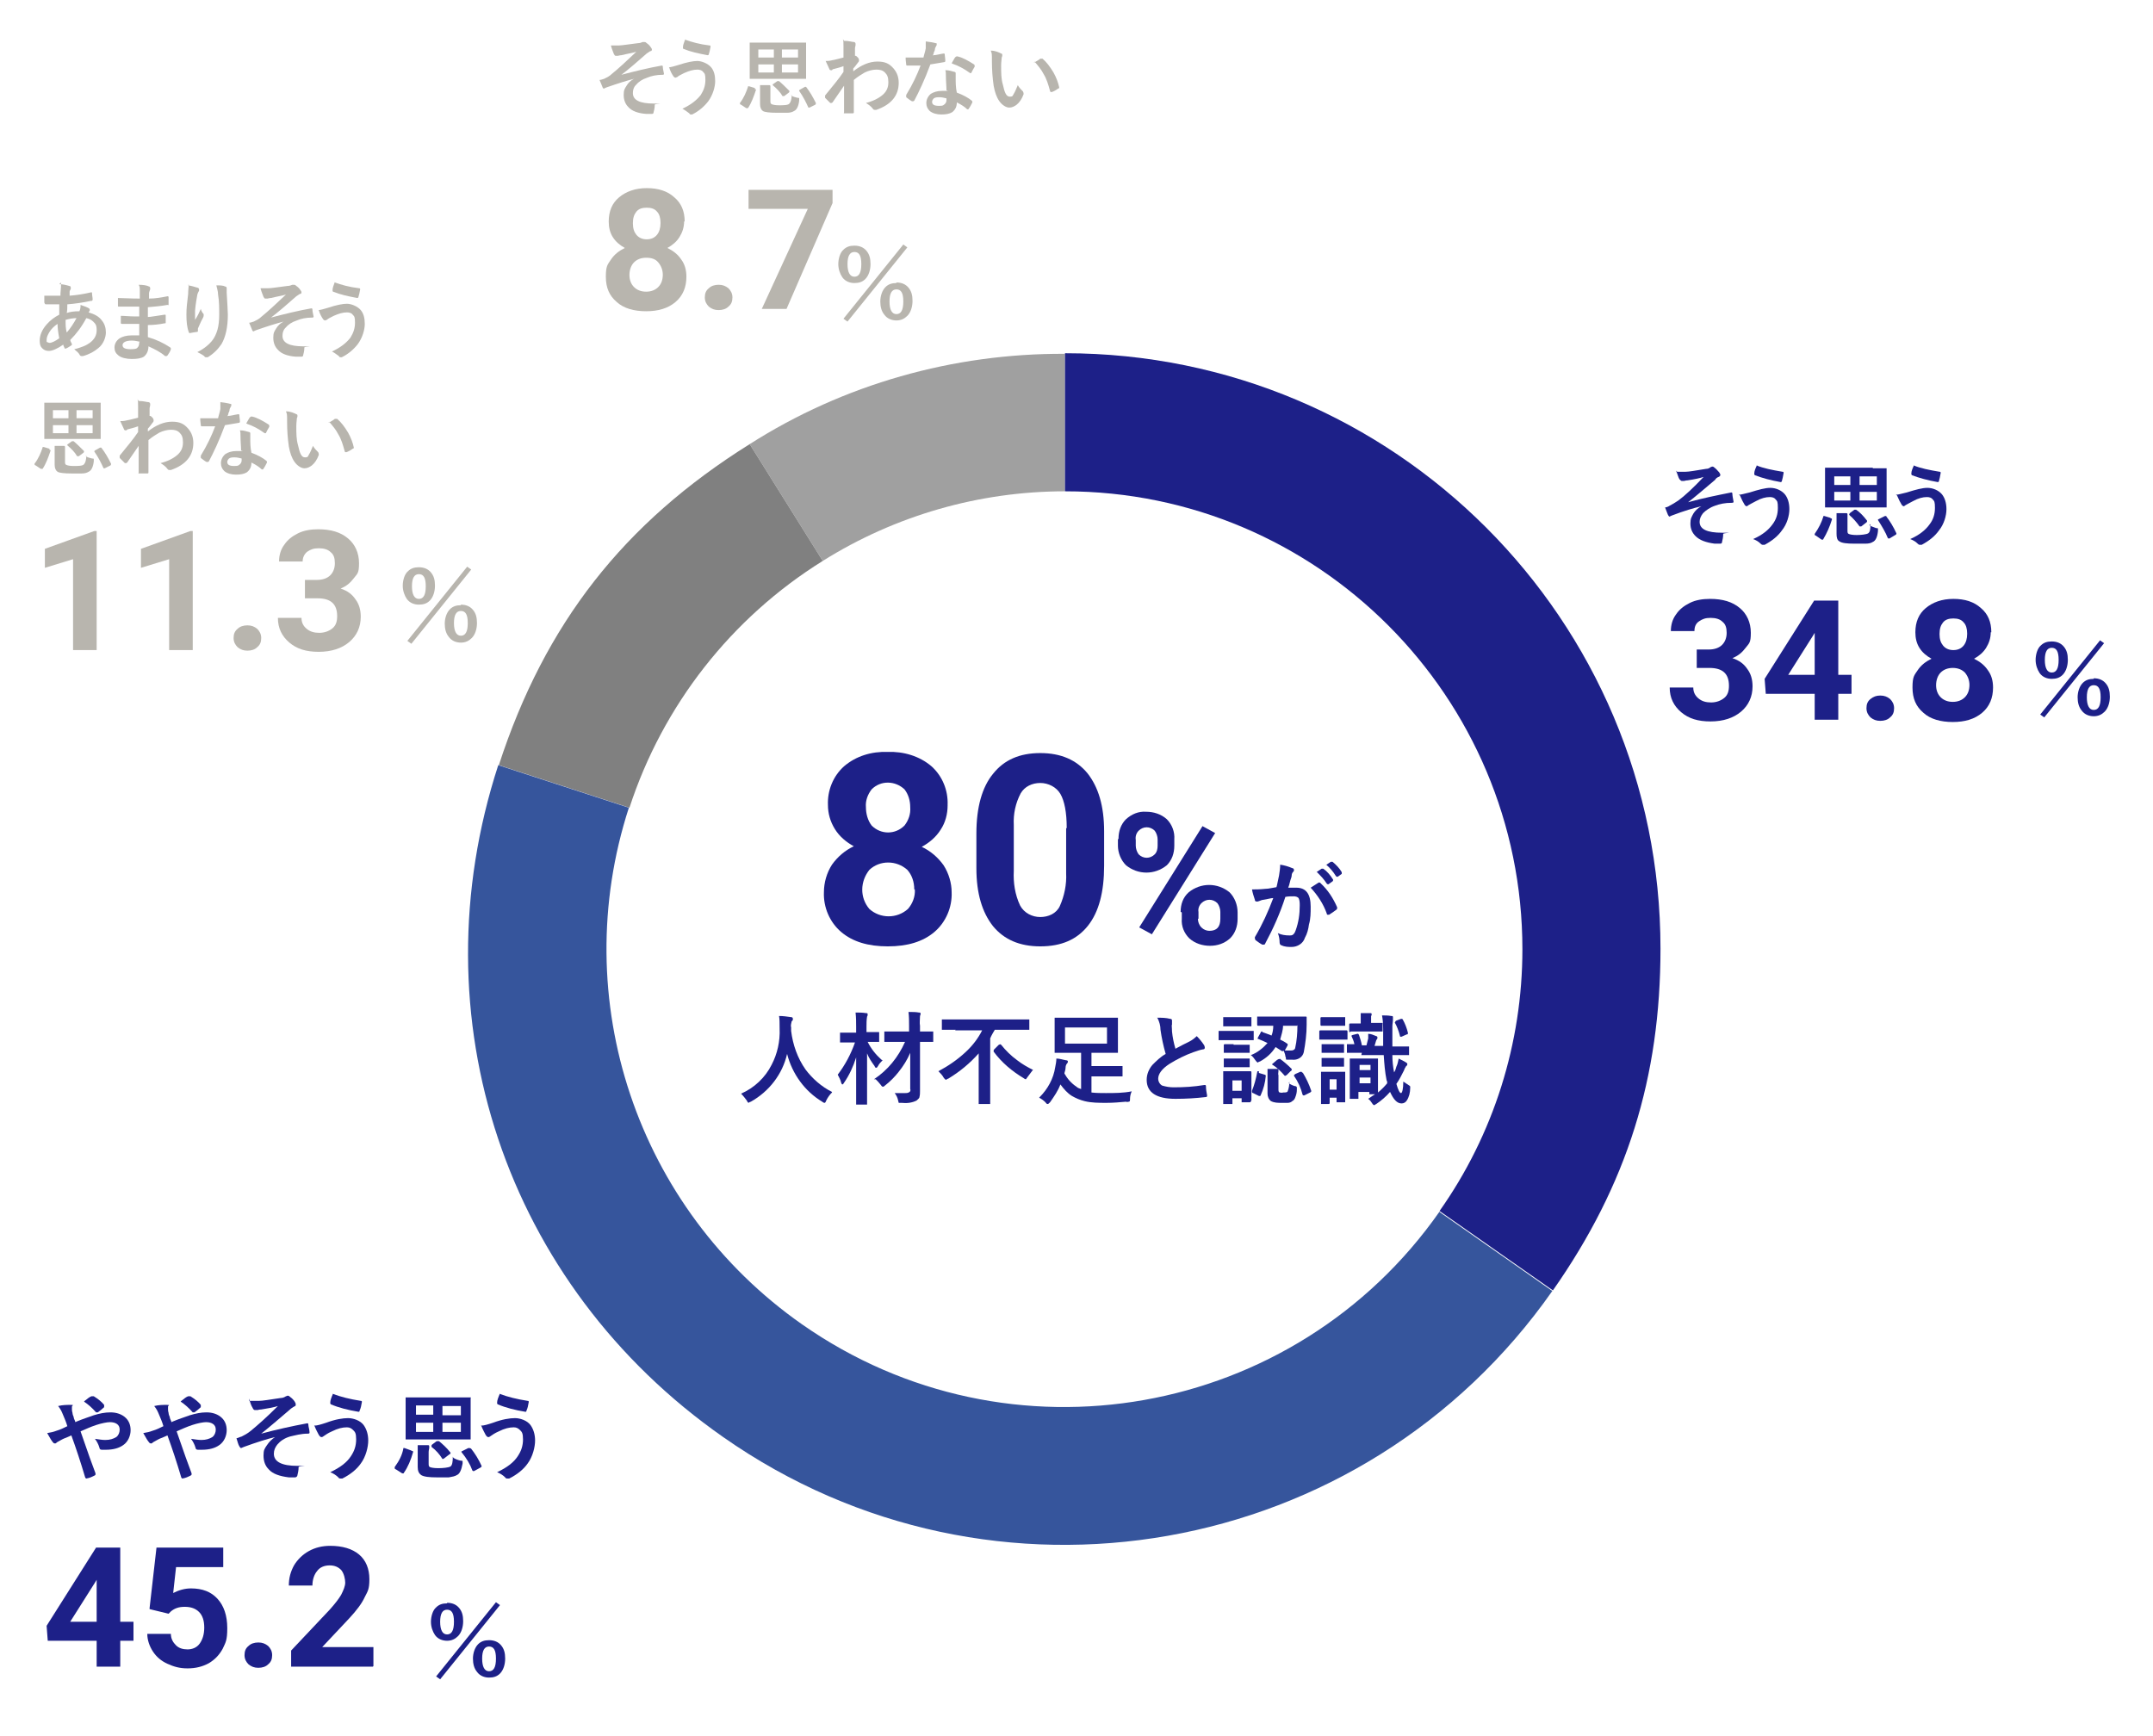<?xml version="1.0" encoding="UTF-8"?>
<svg xmlns="http://www.w3.org/2000/svg" version="1.1" viewBox="0 0 374.2 301.8">
  <defs>
    <style>
      .cls-1 {
        fill: #36559c;
      }

      .cls-2 {
        fill: #b8b5ae;
      }

      .cls-3 {
        fill: #a0a0a0;
      }

      .cls-4 {
        isolation: isolate;
      }

      .cls-5 {
        fill: gray;
      }

      .cls-6 {
        fill: #1d2088;
      }
    </style>
  </defs>
  <!-- Generator: Adobe Illustrator 28.7.3, SVG Export Plug-In . SVG Version: 1.2.0 Build 164)  -->
  <g>
    <g id="_レイヤー_1" data-name="レイヤー_1">
      <path class="cls-3" d="M185.1,85.4h0v-23.9c-19.4-.1-38.5,5.3-54.8,15.7l12.7,20.3c12.6-7.9,27.2-12.1,42.1-12.1"/>
      <path class="cls-5" d="M143,97.5l-12.7-20.3c-21.9,13.7-35.6,31.2-43.6,55.8l22.7,7.4c5.8-17.8,17.7-33,33.6-42.9"/>
      <path class="cls-1" d="M250.2,210.6c-25.2,36-74.8,44.8-110.8,19.6-28.7-20.1-40.9-56.5-30.1-89.8l-22.7-7.4c-14.3,43.9,1.2,90.3,39.1,116.8,46.8,32.8,111.3,21.4,144.1-25.4,0,0,0,0,0,0l-19.7-13.8Z"/>
      <path class="cls-6" d="M185.1,61.5v23.9c43.9,0,79.5,35.7,79.5,79.6,0,16.3-5,32.2-14.4,45.5l19.7,13.8c12.9-18.4,18.7-37,18.7-59.4,0-57.2-46.3-103.5-103.5-103.5h0"/>
      <path class="cls-6" d="M164.7,140c0,1.5-.4,3-1.2,4.2-.8,1.3-2,2.3-3.3,3,1.5.7,2.8,1.8,3.8,3.2.9,1.4,1.4,3.1,1.4,4.7.1,2.6-1,5.2-3,6.9-2,1.7-4.7,2.5-8.1,2.5s-6.1-.8-8.1-2.5c-2-1.7-3.1-4.3-3-6.9,0-1.7.5-3.4,1.4-4.8,1-1.4,2.3-2.5,3.8-3.2-1.3-.7-2.5-1.7-3.3-3-.8-1.3-1.2-2.7-1.2-4.2-.1-2.5.9-5,2.8-6.7,2.1-1.8,4.8-2.6,7.6-2.5,2.7-.1,5.5.7,7.6,2.5,1.9,1.7,2.9,4.2,2.8,6.7M158.9,154.6c0-1.3-.4-2.5-1.2-3.4-1.9-1.7-4.8-1.7-6.6,0-1.6,2-1.7,4.8,0,6.8,1.9,1.7,4.8,1.7,6.7,0,.8-.9,1.3-2.2,1.2-3.4M158.2,140.3c0-1.1-.3-2.2-1-3.1-1.6-1.5-4.1-1.6-5.7,0-.7.9-1.1,2-1,3.1,0,1.1.3,2.3,1,3.2,1.6,1.6,4.1,1.6,5.7,0,0,0,0,0,0,0,.7-.9,1.1-2,1-3.2"/>
      <path class="cls-6" d="M191.9,150.5c0,4.5-.9,8-2.8,10.4-1.9,2.4-4.6,3.6-8.3,3.6-3.6,0-6.3-1.2-8.2-3.5-1.9-2.4-2.9-5.7-2.9-10.1v-6c0-4.6,1-8.1,2.9-10.4,1.9-2.4,4.6-3.6,8.2-3.6,3.6,0,6.3,1.2,8.2,3.5,1.9,2.4,2.9,5.7,2.9,10.1v6ZM185.4,143.9c0-2.7-.4-4.7-1.1-5.9-.7-1.2-2.1-1.9-3.5-1.9-1.4,0-2.7.6-3.4,1.8-.9,1.7-1.3,3.6-1.2,5.5v8c-.1,2,.2,4.1,1.1,6,.7,1.3,2.1,2,3.5,2,1.4,0,2.8-.6,3.4-1.9.8-1.8,1.2-3.8,1.1-5.7v-7.8Z"/>
      <path class="cls-6" d="M194.4,145.8c0-1.3.4-2.5,1.3-3.4,1-.9,2.2-1.4,3.5-1.3,1.3,0,2.6.4,3.6,1.3.9.9,1.4,2.2,1.3,3.5v1.1c0,1.3-.4,2.5-1.3,3.4-2.1,1.7-5,1.7-7.1,0-.9-.9-1.4-2.2-1.4-3.4v-1.1ZM197.4,147c0,.5.2,1.1.5,1.5.4.4.9.6,1.4.6.5,0,1-.2,1.4-.6.4-.4.5-1,.5-1.5v-1.1c0-.5-.2-1.1-.5-1.5-.8-.8-2-.8-2.8,0-.4.4-.6,1-.5,1.6v1.1ZM200.2,162.4l-2.2-1.2,11-17.6,2.2,1.2-11,17.6ZM205.2,158.5c0-1.3.4-2.5,1.4-3.4,2.1-1.7,5-1.7,7.1,0,.9.9,1.4,2.2,1.4,3.5v1.1c0,1.3-.4,2.5-1.3,3.4-1,.9-2.2,1.3-3.5,1.3-1.3,0-2.6-.4-3.6-1.3-.9-.9-1.4-2.1-1.3-3.4v-1.1ZM208.2,159.7c0,.5.2,1.1.6,1.5.4.4.9.6,1.4.6,1.3,0,1.9-.7,1.9-2.1v-1.2c0-.5-.2-1.1-.5-1.5-.8-.8-2-.8-2.8,0-.4.4-.6,1-.5,1.5v1.2Z"/>
      <path class="cls-6" d="M221.8,154.4c.2-.6.3-1.4.5-2.2.1-.6.2-1.3.2-1.9.7.1,1.4.3,2.1.6.2,0,.3.2.3.3,0,.1,0,.2-.1.3-.2.2-.3.4-.3.7,0,.3-.2.6-.3,1.1-.1.4-.2.8-.3,1,.5,0,.9,0,1.4,0,1.7,0,2.5,1.1,2.5,3.3,0,1.1,0,2.1-.3,3.1-.1.8-.3,1.6-.7,2.3-.3,1-1.3,1.6-2.3,1.6-.6,0-1.2,0-1.8-.3-.2,0-.3-.3-.3-.5,0-.5-.1-1.1-.3-1.6.6.3,1.3.4,2,.4.3,0,.5,0,.7-.2.2-.2.3-.4.4-.7.5-1.4.7-2.8.7-4.3,0-.4,0-.9-.2-1.3-.2-.2-.5-.3-.8-.3-.5,0-1,0-1.5.1-.9,2.8-2.1,5.5-3.5,8.1,0,.1-.1.2-.3.2,0,0-.1,0-.2,0-.4-.2-.8-.5-1.2-.8,0,0-.1-.2-.1-.3,0,0,0-.1,0-.2,1.3-2.2,2.3-4.4,3.2-6.8-.4,0-1,.2-1.7.3-.3,0-.6.2-1,.3,0,0-.1,0-.2,0-.2,0-.3-.1-.3-.3-.2-.6-.4-1.2-.5-1.8.6,0,1.4,0,2.3-.1.6,0,1.3-.2,2-.3M227.8,154.3c.6-.4,1.1-.7,1.4-.9,0,0,0,0,.1,0,0,0,.2,0,.2.1,1.3,1.2,2.2,2.6,2.9,4.2,0,0,0,0,0,.2,0,0,0,.1-.1.2-.4.3-.8.6-1.3.9,0,0-.1,0-.2,0-.1,0-.2,0-.2-.2-.6-1.7-1.6-3.2-2.8-4.5M228.8,151.6l.9-.6s0,0,.1,0c0,0,.1,0,.2,0,.7.5,1.2,1.1,1.7,1.9,0,0,0,0,0,.1,0,0,0,.1-.1.2l-.7.5s0,0-.1,0c0,0-.1,0-.2-.1-.5-.8-1.1-1.4-1.7-2M230.4,150.4l.9-.6s0,0,.1,0c0,0,.1,0,.2,0,.6.5,1.2,1.1,1.6,1.8,0,0,0,0,0,.1,0,0,0,.1,0,.2l-.7.5s0,0-.1,0c0,0-.1,0-.2-.1-.5-.8-1-1.4-1.7-2"/>
      <path class="cls-6" d="M144.6,189.9c-.4.4-.7.8-1,1.4-.1.3-.2.4-.3.4-.1,0-.3-.1-.4-.2-3-1.8-5.2-4.8-6.1-8.3-.8,3.5-3.1,6.5-6.3,8.3-.1,0-.3.1-.4.2,0,0-.2-.1-.3-.4-.3-.4-.6-.8-1-1.2,2.3-1,4.2-2.8,5.3-5,1-1.9,1.5-4.1,1.4-6.3,0-1,0-1.7-.1-2.2.7,0,1.4.1,2.1.2.2,0,.3.1.3.3,0,.2,0,.3-.2.4-.1.4-.2.8-.1,1.1,0,.1,0,.3,0,.6.3,2.4,1.1,4.7,2.5,6.7,1.2,1.6,2.8,3,4.6,3.9"/>
      <path class="cls-6" d="M153.4,184.3c-.3.3-.6.6-.8,1-.1.2-.2.3-.3.3s-.2,0-.3-.3c-.5-.7-1-1.4-1.3-2.2,0,2,0,4.1,0,6.3,0,.4,0,1,0,1.8,0,.3,0,.5,0,.6,0,0,0,.1,0,.2,0,0-.1,0-.2,0h-1.5c0,0-.1,0-.2,0,0,0,0-.1,0-.2,0,0,0-.5,0-1.3,0-2.4,0-4.7,0-6.7-.5,1.6-1.2,3.1-2.1,4.4-.1.2-.2.3-.3.3,0,0-.1,0-.2-.3-.1-.5-.4-1-.6-1.4,1.3-1.7,2.3-3.6,3-5.6h-2.4c0,0-.1,0-.2,0,0,0,0-.1,0-.2v-1.3c0,0,0-.2,0-.2,0,0,.1,0,.2,0h1.9s.7,0,.7,0v-1c0-.8,0-1.6-.1-2.5.6,0,1.2,0,1.8.1.2,0,.3,0,.3.2,0,.1,0,.3-.1.4-.1.6-.1,1.2-.1,1.7v1h2c0,0,.1,0,.2,0,0,0,0,.1,0,.2v1.3c0,0,0,.1,0,.2,0,0,0,0-.2,0h-1.8c.6,1.2,1.4,2.2,2.4,3.1M151.9,187.6c2.4-1.6,4.2-3.8,5.4-6.5h-3.4c0,0-.1,0-.2,0,0,0,0,0,0-.2v-1.4c0,0,0-.2,0-.2,0,0,.1,0,.2,0h2.2s1.9,0,1.9,0v-1c0-.8,0-1.6-.1-2.4.7,0,1.3,0,1.8.1.2,0,.3,0,.3.2,0,.1,0,.2-.1.4,0,.6-.1,1.2,0,1.7v1h2.1c0,0,.1,0,.2,0,0,0,0,.1,0,.2v1.4c0,0,0,.1,0,.2,0,0-.1,0-.2,0h-2.1s0,5,0,5c0,0,0,.7,0,2,0,.7,0,1.2,0,1.5,0,.4,0,.7-.1,1.1,0,.2-.3.4-.5.6-.8.4-1.7.5-2.6.4-.1,0-.2,0-.2,0-.1,0-.2,0-.3,0,0-.1-.1-.3-.1-.4-.1-.5-.3-.9-.6-1.3.4,0,.8,0,1.2,0,.2,0,.4,0,.6,0,.3,0,.5,0,.8-.2.1-.1.2-.3.1-.5v-3s0-.5,0-.5c0-.4,0-1.3,0-2.8-.5,1.2-1.2,2.3-2,3.3-.7.9-1.5,1.7-2.4,2.4-.1.1-.2.2-.4.2,0,0-.2-.1-.3-.3-.3-.4-.6-.7-.9-1"/>
      <path class="cls-6" d="M166.1,179h-2.2c0,0-.2,0-.2,0,0,0,0-.1,0-.2v-1.4c0-.1,0-.2,0-.2,0,0,.1,0,.2,0h2.2s10.4,0,10.4,0h2.2c0,0,.2,0,.2,0,0,0,0,.1,0,.2v1.4c0,0,0,.1,0,.2,0,0-.1,0-.2,0h-2.2s-3.6,0-3.6,0c-.3.5-.6,1-.8,1.5v11.2c0,0,0,.1,0,.2,0,0-.1,0-.2,0h-1.6c0,0-.1,0-.2,0,0,0,0,0,0-.2v-2.5s0-6.1,0-6.1c-1.5,1.7-3.3,3.2-5.3,4.4-.1,0-.2.1-.4.2,0,0-.2-.1-.4-.4-.2-.4-.6-.8-.9-1.1,1.7-.9,3.3-2,4.7-3.3,1.2-1.1,2.2-2.4,2.9-3.8h-4.7ZM179.5,186c-.3.4-.6.8-.9,1.2-.2.3-.3.4-.3.4-.1,0-.3-.1-.4-.2-2-1.2-3.8-2.7-5.2-4.6,0,0,0-.1,0-.2,0,0,0-.1.1-.2l.8-.8c0,0,.1,0,.2-.1,0,0,0,0,.2.1.8,1,1.7,1.9,2.8,2.7.9.7,1.8,1.2,2.8,1.7"/>
      <path class="cls-6" d="M180.7,190.7c1.4-1.4,2.4-3.2,2.7-5.2.1-.5.2-1,.2-1.5.6,0,1.1.2,1.7.3.2,0,.3.1.3.2,0,.1,0,.2-.1.3-.2.2-.3.5-.3.8,0,.4-.2.8-.2,1,.5.9,1.2,1.7,2.1,2.3.2.2.5.3.8.4v-6.3h-4.4c0,0-.2,0-.2,0,0,0,0-.1,0-.2v-1.6s0-2.5,0-2.5v-1.6c0-.1,0-.2,0-.2,0,0,.1,0,.2,0h2.4s5.8,0,5.8,0h2.4c0,0,.2,0,.2,0,0,0,0,.1,0,.2v1.6s0,2.5,0,2.5v1.6c0,0,0,.2,0,.2,0,0-.1,0-.2,0h-2.4s-2,0-2,0v2.3h5.2c0,0,.1,0,.2,0,0,0,0,0,0,.2v1.4c0,0,0,.1,0,.2,0,0,0,0-.2,0h-2.6s-2.6,0-2.6,0v2.8c.8.1,1.7.1,2.5.1,1.5,0,3,0,4.5-.3-.2.4-.3.9-.3,1.3,0,.3,0,.5-.2.5-.2,0-.3.1-.5,0-1.1.1-2.2.2-3.4.2-1.3,0-2.6,0-3.8-.3-.8-.2-1.5-.5-2.2-.9-.8-.5-1.4-1.2-2-2-.4,1.1-1.1,2.1-1.8,3.1-.2.2-.3.3-.4.3s-.2,0-.4-.3c-.3-.3-.7-.6-1.1-.8M192.4,178.6h-7.3v2.8h7.3v-2.8Z"/>
      <path class="cls-6" d="M201.1,176.9c.8,0,1.5,0,2.3.2.2,0,.3.1.3.3v.7c-.1.1,0,.5,0,1.2.1,1,.3,2,.6,3,.3-.2.8-.4,1.3-.7l1.2-.6c.4-.2.9-.6,1.2-.9.5.5.9,1,1.3,1.6,0,.1.1.2.1.4,0,.2-.1.3-.3.3-.6.1-1.1.3-1.7.5-1.4.5-2.8,1.2-4.1,2-1.4.9-2,1.8-2,2.6,0,.5.3,1,.7,1.2.7.2,1.3.3,2,.3,1.8,0,3.5-.1,5.3-.4,0,0,0,0,.1,0,.1,0,.2,0,.2.2,0,.5.1,1.1.2,1.6,0,.2,0,.3-.3.3-1.7.2-3.4.3-5.2.3-3.3,0-5-1.1-5-3.3,0-1,.4-1.9,1-2.6.7-.7,1.4-1.4,2.3-1.9-.4-1.4-.7-2.8-.9-4.2,0-.7-.2-1.4-.5-2"/>
      <path class="cls-6" d="M213.9,179.2h3.8c0,0,.1,0,.2,0,0,0,0,0,0,.2v1.2c0,0,0,.1,0,.2,0,0-.1,0-.2,0h-1.9s-2,0-2,0h-1.8c0,0-.2,0-.2,0,0,0,0-.1,0-.2v-1.2c0,0,0-.1,0-.2,0,0,.1,0,.2,0h1.8ZM217.4,191.4c0,.1,0,.2-.2.2h-1.2c0,0-.2,0-.2,0,0,0,0-.1,0-.2v-.5h-1.6v.8c0,0,0,.1,0,.2,0,0-.1,0-.2,0h-1.2c0,0-.1,0-.2,0,0,0,0-.1,0-.2v-2.6s0-1.1,0-1.1v-1.6c0,0,0-.2,0-.2,0,0,.1,0,.2,0h1.6s1.3,0,1.3,0h1.6c.1,0,.2,0,.2.2v1.3s0,1.2,0,1.2v2.4ZM214.4,176.8h2.9c0,0,.1,0,.2,0,0,0,0,.1,0,.2v1.2c0,0,0,.2,0,.2,0,0-.1,0-.2,0h-1.6s-1.3,0-1.3,0h-1.6c0,0-.2,0-.2,0,0,0,0-.1,0-.2v-1.2c0,0,0-.1,0-.2,0,0,.1,0,.2,0h1.6ZM214.4,181.6h2.6c.1,0,.2,0,.2,0,0,0,0,0,0,.1v1.1c0,0,0,.1,0,.2,0,0-.1,0-.2,0h-1.5s-1.1,0-1.1,0h-1.5c0,0-.1,0-.2,0,0,0,0,0,0-.2v-1.1c0-.1,0-.2.2-.2h1.5ZM214.4,184h2.6c.1,0,.2,0,.2,0,0,0,0,.1,0,.2v1.1c0,0,0,.2,0,.2,0,0-.1,0-.2,0h-1.5s-1.1,0-1.1,0h-1.5c0,0-.1,0-.2,0,0,0,0-.1,0-.2v-1.1c0,0,0-.1,0-.2,0,0,.1,0,.2,0h1.5ZM215.8,187.8h-1.6v1.8h1.6v-1.8ZM219.4,179.4c.6.2,1.1.4,1.6.6.2-.5.3-1.1.3-1.7h-2.6c-.1,0-.2,0-.2-.2v-1.2c0,0,0-.1,0-.2,0,0,0,0,.2,0h2.2s3.8,0,3.8,0h2.2c.1,0,.2,0,.2.1,0,0,0,0,0,0v1.3c0,1.6-.2,3.2-.5,4.8-.2.9-1.1,1.4-2,1.3-.3,0-.5,0-.8,0-.2,0-.3,0-.3-.1,0-.2,0-.3-.1-.5,0-.3-.2-.7-.3-1,0,0,0,.1-.1.1,0,0-.1,0-.2,0l-1.1-.7c-.7,1.1-1.6,1.9-2.7,2.5-.1,0-.3.1-.4.2,0,0-.2-.1-.4-.4-.2-.3-.5-.7-.8-.9,1.1-.4,2.1-1.2,2.9-2.1-.6-.3-1.1-.5-1.6-.7,0,0-.1,0-.1,0,0,0,0-.1,0-.2l.5-.9c0-.1.1-.2.2-.2,0,0,0,0,.1,0M218.8,186.5l1,.3c.1,0,.2.1.2.2,0,0,0,0,0,0-.1,1.2-.4,2.3-.9,3.4,0,0,0,.1-.1.1,0,0-.1,0-.2,0l-1-.5c-.1,0-.2-.1-.2-.2,0,0,0-.1,0-.2.4-1,.7-2.1.9-3.2,0,0,0-.2.1-.2,0,0,.1,0,.2,0M224,188.3c.3.2.7.4,1.1.5.1,0,.2,0,.3.2,0,0,0,.1,0,.2,0,0,0,.1,0,.2,0,.5-.1.9-.3,1.4-.1.3-.3.5-.5.6-.2.2-.5.3-.8.3-.4,0-.7,0-1.1,0-.6,0-1.2,0-1.8-.3-.4-.3-.6-.8-.6-1.3v-2.9c0-.5,0-.9,0-1.4.6,0,1.1,0,1.6,0,.2,0,.3,0,.3.2,0,0,0,.2,0,.2,0,.2-.1.5,0,.7v2.4c0,.3,0,.5.2.6.2,0,.4.1.6,0,.4,0,.7,0,.8-.2.2-.5.3-1.1.3-1.7M222.4,184c.7.5,1.4,1.1,2.1,1.8,0,0,0,0,0,.2,0,0,0,.1-.2.2l-.7.7c-.1,0-.2.1-.2.1s0,0-.1,0c-.6-.7-1.3-1.4-2.1-1.9,0,0-.1,0-.1-.1s0,0,.2-.2l.7-.6c0,0,.1,0,.2-.1,0,0,.1,0,.2,0M225.4,178.3h-2.4c0,.8-.3,1.6-.5,2.4.4.2.8.4,1.2.7,0,0,.1,0,.1.1,0,0,0,.1,0,.2l-.5.9c.4,0,.7,0,1.1,0,.3,0,.6-.1.7-.4.3-1.3.4-2.7.4-4M226.4,186.4c.6,1,1.1,2,1.5,3.2,0,0,0,0,0,.1,0,0,0,.1-.2.2l-1,.5c0,0-.1,0-.2,0,0,0,0,0-.1-.1-.3-1.2-.8-2.3-1.5-3.3,0,0,0,0,0-.1,0,0,0,0,.2-.2l.9-.4c0,0,.1,0,.2,0,0,0,0,0,.2.2"/>
      <path class="cls-6" d="M231,179.1h3c.1,0,.2,0,.2.2v1.2c0,0,0,.1,0,.2,0,0,0,0-.1,0h-1.7s-1.3,0-1.3,0h-1.7c0,0-.1,0-.1,0,0,0,0-.1,0-.2v-1.2c0-.1,0-.2.2-.2h1.7ZM233.8,191.4c0,0,0,.1,0,.2,0,0-.1,0-.2,0h-1.1c0,0-.2,0-.2,0,0,0,0-.1,0-.2v-.6h-1.2v.9c0,.1,0,.2-.2.2h-1.1c0,0-.1,0-.2,0,0,0,0,0,0-.1v-2.5s0-1.2,0-1.2v-1.6c0,0,0-.1,0-.2,0,0,.1,0,.2,0h1.6s.6,0,.6,0h1.6c0,0,.2,0,.2,0,0,0,0,.1,0,.2v1.3s0,1.3,0,1.3v2.4ZM231.2,176.8h2.4c0,0,.1,0,.2,0,0,0,0,.1,0,.2v1.1c0,0,0,.2,0,.2,0,0,0,0-.2,0h-1.5s-.9,0-.9,0h-1.5c-.1,0-.2,0-.2-.2v-1.1c0-.1,0-.2.2-.2h1.5ZM231.3,181.5h2.1c.1,0,.2,0,.2,0,0,0,0,0,0,.2v1.1c0,0,0,.2,0,.2,0,0-.1,0-.2,0h-1.4s-.7,0-.7,0h-1.4c0,0-.1,0-.2,0,0,0,0-.1,0-.2v-1.1c0,0,0-.1,0-.2,0,0,0,0,.1,0h1.4ZM231.3,183.9h2.1c.1,0,.2,0,.2,0,0,0,0,.1,0,.2v1.1c0,0,0,.1,0,.2,0,0-.1,0-.2,0h-1.4s-.7,0-.7,0h-1.4c0,0-.1,0-.2,0,0,0,0-.1,0-.2v-1.1c0,0,0-.1,0-.2,0,0,0,0,.1,0h1.4ZM232.3,187.6h-1.2v1.8h1.2v-1.8ZM236.7,183h-2.4c0,0-.2,0-.2,0,0,0,0,0,0-.2v-1.1c0,0,0-.1,0-.2,0,0,.1,0,.2,0h.3c.2,0,.5,0,.8,0-.1-.5-.3-1-.5-1.4,0,0,0,0,0-.1,0,0,0,0,.2-.1l.8-.2s0,0,.1,0c0,0,.1,0,.2.2.2.6.4,1.2.5,1.8h.8c.1-.4.2-.8.3-1.2,0-.2,0-.5,0-.8.5,0,.9.2,1.4.4.1,0,.2.1.2.2,0,0,0,.2,0,.2,0,0-.1.2-.2.3l-.3,1h1.5v-2.9c0-1.1-.1-1.9-.2-2.4.5,0,1.1,0,1.6.1.2,0,.3,0,.3.2,0,0,0,.1,0,.2,0,0,0,.1,0,.2,0,.4-.1.8-.1,1.2,0,.2,0,.3,0,.5,0,1.4,0,2.4,0,3h2.7c0,0,.1,0,.2,0,0,0,0,.1,0,.2v1.1c0,0,0,.1,0,.2,0,0,0,0-.2,0h-2.4s-.3,0-.3,0c0,1,.1,2,.3,3,.2-.3.3-.6.4-1,.2-.4.3-.9.4-1.4.8.4,1.2.6,1.3.7.2.1.2.2.2.3,0,.1-.1.3-.2.3-.2.3-.3.5-.4.8-.4.8-.8,1.6-1.3,2.3.3,1.1.6,1.6.8,1.6.2,0,.4-.7.4-2,.3.2.6.4.9.6.2.1.3.2.3.3s0,.1,0,.2c0,.8-.2,1.6-.6,2.2-.2.3-.5.5-.9.5-.8,0-1.4-.7-2-2-.7.8-1.5,1.5-2.4,2.1-.1,0-.2.2-.4.2,0,0-.2-.1-.3-.3-.2-.3-.4-.6-.7-.8.6-.4,1-.7,1.2-.8h-.8c0,0-.2,0-.2,0,0,0,0,0,0-.2v-.2h-1.9v1c0,0,0,.1,0,.2,0,0-.1,0-.2,0h-1.1c0,0-.1,0-.2,0,0,0,0,0,0-.2v-3.1s0-1.4,0-1.4v-2.1c0,0,0-.2,0-.2,0,0,.1,0,.2,0h1.5s1.5,0,1.5,0h1.5c0,0,.2,0,.2,0,0,0,0,.1,0,.2v1.7s0,1.6,0,1.6v2.4c.6-.5,1.1-1,1.6-1.6,0-.2,0-.4-.1-.5-.3-1.5-.4-2.9-.5-4.4h-3.9ZM234.6,179.4c0,0-.1,0-.1,0,0,0,0-.1,0-.2v-1.1c0-.1,0-.2.2-.2h1.7s.1,0,.1,0v-.5c0-.4,0-.9,0-1.3.5,0,1.1,0,1.6,0,.2,0,.3,0,.3.2,0,.1,0,.2-.1.3,0,.2,0,.5,0,.7v.5h1.8c0,0,.1,0,.2,0,0,0,0,.1,0,.2v1.1c0,0,0,.1,0,.2,0,0-.1,0-.2,0h-1.7s-1.9,0-1.9,0h-1.7ZM236.3,186h1.9v-.9h-1.9v.9ZM236.3,188.3h1.9v-1h-1.9v1ZM242.5,177.7s0,0,0-.1c0,0,0-.1.2-.2l.8-.3c0,0,.1,0,.2,0,0,0,0,0,.1.1.4.7.7,1.5.9,2.3,0,0,0,0,0,.1,0,.1,0,.2-.2.2l-.9.4c0,0-.1,0-.2,0,0,0-.1,0-.1-.2-.2-.8-.5-1.6-.9-2.3"/>
      <g class="cls-4">
        <g class="cls-4">
          <path class="cls-6" d="M291.5,82c.3,0,.7,0,1,0s.4,0,.5,0c.5,0,1.7-.2,3.5-.5.3,0,.6-.1.8-.3.1,0,.2-.1.3-.1s.2,0,.4.2c.3.2.5.5.8.8.1.2.2.3.2.4s0,.3-.3.4c-.3.1-.5.3-.6.5-1.9,1.6-3.4,2.9-4.7,3.9h0c2.5-.7,5-1.2,7.5-1.7,0,0,0,0,0,0,.1,0,.2,0,.2.3,0,.3.1.7.2,1.3h0c0,.1,0,.2-.3.2-1.2,0-2.1.2-2.9.5-.9.3-1.6.8-2.1,1.3-.4.5-.6,1-.6,1.5,0,1.3,1.3,1.9,3.9,1.9s.2,0,.2.2h0c0,.2,0,.6-.2,1.4,0,.2-.1.3-.3.3s-.5,0-1,0c-1.5-.2-2.6-.6-3.3-1.3-.6-.6-.9-1.3-.9-2.2s.2-1.1.5-1.7c.3-.5.8-1,1.4-1.3h0c-1.3.3-3,.8-5.1,1.6-.3.1-.4.2-.4.2-.1,0-.2-.1-.3-.3-.1-.3-.3-.7-.5-1.3.2,0,.5-.1.8-.3.4-.2.9-.5,1.5-.9,1.1-.8,2.6-2.2,4.4-4.1-.6.2-1.5.4-2.8.6-.3,0-.5.1-.6.1,0,0,0,0-.1,0-.1,0-.2,0-.3,0-.1,0-.2-.1-.4-.3-.2-.3-.3-.8-.6-1.5Z"/>
        </g>
        <g class="cls-4">
          <path class="cls-6" d="M302.2,86c.4,0,1-.2,1.9-.4,1.6-.5,2.7-.8,3.6-.8s1.9.4,2.5,1.1c.5.6.8,1.5.8,2.6s-.4,2.6-1.3,3.7c-.7,1-1.7,1.8-3,2.5-.1,0-.2,0-.3,0-.1,0-.2,0-.4-.2-.4-.4-.8-.6-1.3-.8,1.6-.7,2.7-1.6,3.4-2.6.6-.8.9-1.7.9-2.8s-.1-1.2-.4-1.5c-.2-.3-.6-.4-1-.4-.7,0-1.5.2-2.4.7-.6.3-1.1.6-1.3.7-.1.1-.3.2-.3.2-.1,0-.3-.1-.4-.3-.2-.3-.5-.9-.8-1.6ZM305.3,80.9c1.2.5,2.7.8,4.5,1.1.1,0,.2,0,.2.2s0,0,0,0c-.1.6-.2,1.1-.3,1.4,0,.1-.1.2-.2.2h0c-1.7-.3-3.2-.7-4.5-1.2,0,0-.1-.1-.1-.2s0,0,0-.1c0-.4.2-.9.5-1.5Z"/>
        </g>
        <g class="cls-4">
          <path class="cls-6" d="M318.2,90.1c.1,0,.2,0,.2.2s0,0,0,0c-.4,1.3-.9,2.4-1.5,3.4,0,0,0,.1-.1.1s0,0-.2,0l-1-.7c-.1,0-.2-.1-.2-.2s0,0,0-.1c.7-1,1.2-2,1.5-3,0,0,0-.1,0-.1s0,0,.2,0l1,.3ZM325.5,81.4h2.2c0,0,.1,0,.2,0,0,0,0,0,0,.1v1.6s0,3.3,0,3.3v1.6c0,0,0,.1,0,.2,0,0,0,0-.1,0h-2.2s-6,0-6,0h-2.2c0,0-.1,0-.2,0,0,0,0,0,0-.2v-1.6s0-3.3,0-3.3v-1.6c0,0,0-.1,0-.2,0,0,0,0,.1,0h2.2s6,0,6,0ZM318.8,84.3h2.8v-1.5h-2.8v1.5ZM318.8,87h2.8v-1.5h-2.8v1.5ZM324.9,91.3c.3.2.7.3,1.2.5.2,0,.3,0,.3.1,0,0,0,0,0,.2s0,.1,0,.2c-.1,1-.4,1.7-.9,1.9-.3.2-.7.3-1.3.3-.4,0-1,0-1.9,0-1.3,0-2.2-.1-2.6-.4-.4-.2-.5-.7-.5-1.3v-2.3c0-.5,0-.9,0-1.3.4,0,1,0,1.6,0,.2,0,.3,0,.3.2s0,.2,0,.3c0,.1,0,.3,0,.7v1.8c0,.3,0,.5.2.6.2.1.7.2,1.4.2s1.7-.1,2-.3c.3-.2.4-.7.4-1.6ZM322.6,88.6c.6.4,1.2,1,1.9,1.9,0,0,0,0,0,.1s0,.1-.1.2l-.9.7c0,0-.2,0-.2,0s0,0-.1,0c-.5-.7-1.1-1.4-1.8-2,0,0,0-.1,0-.1s0,0,.1-.2l.8-.6c0,0,.1,0,.2,0s0,0,.2,0ZM326.2,82.8h-3v1.5h3v-1.5ZM326.2,87v-1.5h-3v1.5h3ZM327.8,89.7c.7.9,1.3,1.9,1.8,3,0,0,0,0,0,.1,0,0,0,.1-.2.2l-1,.6c-.1,0-.2,0-.2,0s0,0-.1-.1c-.4-1-1-2-1.7-3.1,0,0,0,0,0-.1,0,0,0,0,.2-.1l1-.5c0,0,.1,0,.2,0s0,0,.1.1Z"/>
        </g>
        <g class="cls-4">
          <path class="cls-6" d="M329.5,86c.4,0,1-.2,1.9-.4,1.6-.5,2.7-.8,3.6-.8s1.9.4,2.5,1.1c.5.6.8,1.5.8,2.6s-.4,2.6-1.3,3.7c-.7,1-1.7,1.8-3,2.5-.1,0-.2,0-.3,0-.1,0-.2,0-.4-.2-.4-.4-.8-.6-1.3-.8,1.6-.7,2.7-1.6,3.4-2.6.6-.8.9-1.7.9-2.8s-.1-1.2-.4-1.5c-.2-.3-.6-.4-1-.4-.7,0-1.5.2-2.4.7-.6.3-1.1.6-1.3.7-.1.1-.3.2-.3.2-.1,0-.3-.1-.4-.3-.2-.3-.5-.9-.8-1.6ZM332.6,80.9c1.2.5,2.7.8,4.5,1.1.1,0,.2,0,.2.2s0,0,0,0c-.1.6-.2,1.1-.3,1.4,0,.1-.1.2-.2.2h0c-1.7-.3-3.2-.7-4.5-1.2,0,0-.1-.1-.1-.2s0,0,0-.1c0-.4.2-.9.5-1.5Z"/>
        </g>
      </g>
      <g class="cls-4">
        <g class="cls-4">
          <path class="cls-6" d="M294.8,112.9h2.2c1,0,1.8-.3,2.3-.8.5-.5.8-1.2.8-2.1s-.2-1.5-.7-1.9c-.5-.5-1.2-.7-2.1-.7s-1.4.2-2,.6-.8,1-.8,1.7h-4.1c0-1.1.3-2.1.9-2.9.6-.9,1.4-1.5,2.4-2,1-.5,2.2-.7,3.5-.7,2.2,0,3.9.5,5.2,1.6,1.2,1,1.9,2.5,1.9,4.3s-.3,1.8-.9,2.6c-.6.8-1.3,1.4-2.3,1.8,1.2.4,2,1,2.6,1.9.6.8.9,1.8.9,3,0,1.8-.7,3.3-2,4.4-1.3,1.1-3.1,1.7-5.3,1.7s-3.8-.5-5.1-1.6-2-2.5-2-4.3h4.1c0,.8.3,1.4.9,1.9.6.5,1.3.7,2.2.7s1.7-.3,2.3-.8.8-1.2.8-2.1c0-2.1-1.1-3.1-3.4-3.1h-2.2v-3.2Z"/>
          <path class="cls-6" d="M319.5,117.3h2.3v3.3h-2.3v4.5h-4.1v-4.5h-8.5l-.2-2.6,8.6-13.6h4.2v12.9ZM310.8,117.3h4.6v-7.3l-.3.5-4.3,6.8Z"/>
          <path class="cls-6" d="M324.4,123.1c0-.7.2-1.2.7-1.6s1-.6,1.7-.6,1.2.2,1.7.6c.4.4.7.9.7,1.6s-.2,1.2-.7,1.6c-.4.4-1,.6-1.7.6s-1.2-.2-1.7-.6c-.4-.4-.7-.9-.7-1.6Z"/>
          <path class="cls-6" d="M346,109.9c0,1-.3,1.9-.8,2.7s-1.2,1.4-2.1,1.9c1,.5,1.8,1.1,2.4,2,.6.8.9,1.8.9,3,0,1.8-.6,3.3-1.9,4.4-1.3,1.1-3,1.6-5.1,1.6s-3.9-.5-5.1-1.6c-1.3-1.1-1.9-2.5-1.9-4.4s.3-2.1.9-3,1.4-1.5,2.4-2c-.9-.5-1.6-1.1-2.1-1.9-.5-.8-.7-1.7-.7-2.7,0-1.8.6-3.2,1.8-4.2,1.2-1,2.8-1.6,4.8-1.6s3.6.5,4.8,1.6c1.2,1,1.8,2.4,1.8,4.2ZM342.3,119.1c0-.9-.3-1.6-.8-2.2-.5-.5-1.2-.8-2.1-.8s-1.6.3-2.1.8c-.5.5-.8,1.3-.8,2.2s.3,1.6.8,2.1c.5.5,1.2.8,2.1.8s1.6-.3,2.1-.8c.5-.5.8-1.2.8-2.2ZM341.9,110.1c0-.8-.2-1.5-.6-1.9-.4-.5-1-.7-1.8-.7s-1.4.2-1.8.7-.6,1.1-.6,2,.2,1.5.6,2c.4.5,1,.8,1.8.8s1.4-.3,1.8-.8c.4-.5.6-1.2.6-2Z"/>
        </g>
      </g>
      <g class="cls-4">
        <g class="cls-4">
          <path class="cls-6" d="M356.6,111.5c.9,0,1.6.3,2.1.9.5.6.7,1.3.7,2.3s-.3,2-.9,2.6c-.5.5-1.1.7-1.9.7s-1.6-.3-2.1-1c-.4-.6-.7-1.4-.7-2.3s.3-2,.9-2.5c.5-.5,1.1-.7,1.9-.7ZM355.3,124.7l-.7-.5,10.4-12.9.7.5-10.4,12.9ZM356.6,112.6c-.8,0-1.2.7-1.2,2.1s.4,2.2,1.2,2.2,1.2-.7,1.2-2.2-.4-2.1-1.2-2.1ZM363.9,117.9c.9,0,1.6.3,2.1.9.5.6.7,1.3.7,2.3s-.3,2-.9,2.6c-.5.5-1.1.8-1.9.8s-1.6-.3-2.1-1c-.5-.6-.7-1.4-.7-2.3s.3-1.9.9-2.5c.5-.5,1.1-.7,1.9-.7ZM363.9,119.1c-.8,0-1.2.7-1.2,2.1s.4,2.2,1.2,2.2,1.2-.7,1.2-2.2-.4-2.1-1.2-2.1Z"/>
        </g>
      </g>
      <g class="cls-4">
        <g class="cls-4">
          <path class="cls-6" d="M13.3,247.1c1.2-.5,2.2-.8,3-1.1,1-.3,1.9-.5,2.9-.5s2,.3,2.7,1c.5.5.8,1.2.8,2.1s-.4,2-1.3,2.6c-.7.5-1.7.8-3,.8s-.6,0-.7,0c-.2,0-.4-.1-.4-.3-.2-.7-.5-1.2-.8-1.6.7.1,1.3.2,1.8.2.8,0,1.4-.2,1.9-.5.4-.3.6-.8.6-1.3s-.2-.8-.5-1c-.3-.2-.7-.3-1.2-.3s-1.5.2-2.4.5c-.9.3-1.8.7-2.7,1.1,1.2,3.5,2.1,6,2.6,7.3,0,0,0,.2,0,.2,0,0,0,.1-.2.2-.4.2-.8.4-1.4.5h0c0,0-.1,0-.2-.2-.8-2.7-1.6-5.1-2.4-7.3,0,0-.4.2-.9.4-.3.1-.5.2-.7.3-.3.2-.6.3-.9.5-.1.1-.2.2-.3.2-.1,0-.3,0-.4-.2-.2-.2-.5-.7-1-1.6.6-.1,1.1-.2,1.6-.4.7-.2,1.3-.5,1.9-.8-.2-.7-.5-1.4-.8-2.1-.2-.5-.4-.9-.8-1.4.8-.2,1.5-.2,2.2-.2s.2.1.2.3,0,.3,0,.5c0,0,0,.3.1.6,0,.2.1.5.2.7,0,.3.2.5.3.9ZM14.6,243.6c.6-.5,1-.8,1.3-.9,0,0,.1,0,.2,0s.1,0,.2,0c.8.5,1.4,1,1.8,1.5,0,0,0,.1,0,.2s0,.1,0,.2c-.3.3-.7.6-1.1.9,0,0-.1,0-.2,0s0,0-.1,0c-.7-.8-1.4-1.4-2-1.8Z"/>
        </g>
        <g class="cls-4">
          <path class="cls-6" d="M30,247.1c1.2-.5,2.2-.8,3-1.1,1-.3,1.9-.5,2.9-.5s2,.3,2.7,1c.5.5.8,1.2.8,2.1s-.4,2-1.3,2.6c-.7.5-1.7.8-3,.8s-.6,0-.7,0c-.2,0-.4-.1-.4-.3-.2-.7-.5-1.2-.8-1.6.7.1,1.3.2,1.8.2.8,0,1.4-.2,1.9-.5.4-.3.6-.8.6-1.3s-.2-.8-.5-1c-.3-.2-.7-.3-1.2-.3s-1.5.2-2.4.5c-.9.3-1.8.7-2.7,1.1,1.2,3.5,2.1,6,2.6,7.3,0,0,0,.2,0,.2,0,0,0,.1-.2.2-.4.2-.8.4-1.4.5h0c0,0-.1,0-.2-.2-.8-2.7-1.6-5.1-2.4-7.3,0,0-.4.2-.9.4-.3.1-.5.2-.7.3-.3.2-.6.3-.9.5-.1.1-.2.2-.3.2-.1,0-.3,0-.4-.2-.2-.2-.5-.7-1-1.6.6-.1,1.1-.2,1.6-.4.7-.2,1.3-.5,1.9-.8-.2-.7-.5-1.4-.8-2.1-.2-.5-.4-.9-.8-1.4.8-.2,1.5-.2,2.2-.2s.2.1.2.3,0,.3,0,.5c0,0,0,.3.1.6,0,.2.1.5.2.7,0,.3.2.5.3.9ZM31.4,243.6c.6-.5,1-.8,1.3-.9,0,0,.1,0,.2,0s.1,0,.2,0c.8.5,1.4,1,1.8,1.5,0,0,0,.1,0,.2s0,.1,0,.2c-.3.3-.7.6-1.1.9,0,0-.1,0-.2,0s0,0-.1,0c-.7-.8-1.4-1.4-2-1.8Z"/>
        </g>
        <g class="cls-4">
          <path class="cls-6" d="M43.3,243.5c.4,0,.7,0,1.1,0s.4,0,.6,0c.6,0,1.8-.2,3.8-.5.3,0,.6-.1.9-.3.1,0,.2-.1.3-.1s.2,0,.4.2c.3.2.6.5.8.8.1.2.2.3.2.5s0,.3-.3.4c-.3.2-.5.3-.7.5-2,1.7-3.6,3.1-5,4.2h0c2.6-.7,5.3-1.3,8-1.8,0,0,0,0,0,0,.1,0,.2,0,.2.3,0,.3.2.8.2,1.3h0c0,.1,0,.2-.3.2-1.2,0-2.2.3-3.1.5-1,.3-1.7.8-2.2,1.4-.4.5-.6,1-.6,1.6,0,1.4,1.4,2.1,4.1,2.1s.2,0,.2.2h0c0,.2,0,.6-.2,1.4,0,.2-.2.4-.4.4s-.6,0-1.1,0c-1.6-.2-2.8-.6-3.5-1.4-.6-.6-.9-1.4-.9-2.4s.2-1.2.6-1.8c.4-.6.8-1,1.4-1.4h0c-1.3.3-3.2.9-5.4,1.7-.3.1-.4.2-.5.2-.1,0-.2-.1-.3-.3-.2-.3-.3-.8-.5-1.4.2,0,.5-.2.9-.3.4-.2,1-.5,1.6-1,1.1-.9,2.7-2.3,4.7-4.3-.6.2-1.6.4-2.9.6-.4,0-.6.1-.6.1,0,0,0,0-.2,0-.1,0-.2,0-.3,0-.1,0-.3-.1-.4-.4-.2-.3-.4-.8-.6-1.6Z"/>
        </g>
        <g class="cls-4">
          <path class="cls-6" d="M54.7,247.8c.4,0,1.1-.2,2-.5,1.6-.6,2.9-.8,3.8-.8s2.1.4,2.7,1.2c.5.7.8,1.6.8,2.7s-.4,2.8-1.3,4c-.7,1-1.8,1.9-3.2,2.6-.1,0-.2,0-.3,0-.1,0-.3,0-.4-.2-.4-.4-.9-.7-1.4-.9,1.7-.8,2.9-1.7,3.6-2.8.6-.9.9-1.8.9-2.9s-.2-1.3-.5-1.6c-.3-.3-.6-.5-1.1-.5-.8,0-1.6.2-2.6.7-.7.3-1.1.6-1.4.8-.1.1-.3.2-.4.2-.2,0-.3-.1-.5-.4-.2-.4-.5-.9-.8-1.7ZM57.9,242.3c1.3.5,2.9.9,4.8,1.2.2,0,.2.1.2.2s0,0,0,0c-.1.6-.2,1.1-.4,1.5,0,.2-.1.2-.2.2h0c-1.8-.3-3.4-.7-4.8-1.3,0,0-.1-.1-.1-.2s0,0,0-.1c0-.4.2-.9.5-1.6Z"/>
        </g>
        <g class="cls-4">
          <path class="cls-6" d="M71.6,252.2c.1,0,.2,0,.2.2s0,0,0,0c-.4,1.4-.9,2.6-1.6,3.6,0,0,0,.1-.1.1s0,0-.2,0l-1.1-.7c-.1,0-.2-.1-.2-.2s0,0,0-.2c.8-1.1,1.3-2.1,1.5-3.2,0,0,0-.1,0-.1s0,0,.2,0l1.1.4ZM79.3,242.9h2.3c0,0,.1,0,.2,0s0,0,0,.2v1.7s0,3.5,0,3.5v1.7c0,0,0,.1,0,.2,0,0,0,0-.2,0h-2.3s-6.3,0-6.3,0h-2.3c0,0-.1,0-.2,0,0,0,0,0,0-.2v-1.7s0-3.5,0-3.5v-1.7c0,0,0-.1,0-.2,0,0,0,0,.2,0h2.3s6.3,0,6.3,0ZM72.3,245.9h3v-1.6h-3v1.6ZM72.3,248.9h3v-1.6h-3v1.6ZM78.8,253.4c.3.2.8.4,1.3.5.2,0,.3,0,.3.1,0,0,0,.1,0,.2s0,.1,0,.2c-.2,1.1-.5,1.8-1,2-.3.2-.8.3-1.4.4-.5,0-1.1,0-2,0-1.4,0-2.3-.1-2.8-.4-.4-.3-.6-.7-.6-1.4v-2.4c0-.5,0-1,0-1.4.5,0,1,0,1.7,0,.2,0,.3,0,.3.2s0,.2,0,.3c0,.1-.1.4-.1.7v1.9c0,.4,0,.6.2.7.2.1.7.2,1.5.2s1.8-.1,2.1-.3c.3-.2.4-.8.4-1.7ZM76.3,250.5c.6.5,1.3,1.1,2,2,0,0,0,0,0,.1s0,.1-.2.2l-.9.7c0,0-.2.1-.2.1s0,0-.1,0c-.5-.8-1.1-1.5-1.9-2.1,0,0,0-.1,0-.2s0-.1.1-.2l.8-.6c0,0,.1,0,.2,0s0,0,.2,0ZM80.1,244.4h-3.2v1.6h3.2v-1.6ZM80.1,248.9v-1.6h-3.2v1.6h3.2ZM81.8,251.7c.8,1,1.4,2,1.9,3.1,0,0,0,0,0,.1,0,0,0,.1-.2.2l-1.1.6c-.1,0-.2,0-.2,0s0,0-.1-.1c-.4-1.1-1-2.1-1.9-3.2,0,0,0,0,0-.1,0,0,0,0,.2-.1l1-.5c0,0,.1,0,.2,0s0,0,.2.1Z"/>
        </g>
        <g class="cls-4">
          <path class="cls-6" d="M83.7,247.8c.4,0,1.1-.2,2-.5,1.6-.6,2.9-.8,3.8-.8s2.1.4,2.7,1.2c.5.7.8,1.6.8,2.7s-.4,2.8-1.3,4c-.7,1-1.8,1.9-3.2,2.6-.1,0-.2,0-.3,0-.1,0-.3,0-.4-.2-.4-.4-.9-.7-1.4-.9,1.7-.8,2.9-1.7,3.6-2.8.6-.9.9-1.8.9-2.9s-.2-1.3-.5-1.6c-.3-.3-.6-.5-1.1-.5-.8,0-1.6.2-2.6.7-.7.3-1.1.6-1.4.8-.1.1-.3.2-.4.2-.2,0-.3-.1-.5-.4-.2-.4-.5-.9-.8-1.7ZM86.9,242.3c1.3.5,2.9.9,4.8,1.2.2,0,.2.1.2.2s0,0,0,0c-.1.6-.2,1.1-.4,1.5,0,.2-.1.2-.2.2h0c-1.8-.3-3.4-.7-4.8-1.3,0,0-.1-.1-.1-.2s0,0,0-.1c0-.4.2-.9.5-1.6Z"/>
        </g>
      </g>
      <g class="cls-4">
        <g class="cls-4">
          <path class="cls-6" d="M20.9,281.9h2.3v3.3h-2.3v4.5h-4.1v-4.5h-8.5l-.2-2.6,8.6-13.6h4.2v12.9ZM12.2,281.9h4.6v-7.3l-.3.5-4.3,6.8Z"/>
          <path class="cls-6" d="M26,279.5l1.2-10.5h11.6v3.4h-8.2l-.5,4.5c1-.5,2-.8,3.1-.8,2,0,3.5.6,4.6,1.8s1.7,2.9,1.7,5.1-.3,2.5-.8,3.6c-.6,1.1-1.4,1.9-2.4,2.5-1.1.6-2.3.9-3.7.9s-2.4-.3-3.5-.8c-1.1-.5-1.9-1.2-2.5-2.1-.6-.9-1-2-1-3.1h4.1c0,.9.4,1.5.9,2,.5.5,1.2.7,2,.7s1.6-.3,2.1-1c.5-.7.8-1.6.8-2.8s-.3-2.1-.9-2.7-1.4-.9-2.5-.9-1.8.3-2.4.8l-.4.4-3.3-.8Z"/>
          <path class="cls-6" d="M42.5,287.7c0-.7.2-1.2.7-1.6.4-.4,1-.6,1.7-.6s1.2.2,1.7.6c.4.4.7.9.7,1.6s-.2,1.2-.7,1.6c-.4.4-1,.6-1.7.6s-1.2-.2-1.7-.6c-.4-.4-.7-.9-.7-1.6Z"/>
          <path class="cls-6" d="M64.8,289.7h-14.2v-2.8l6.7-7.1c.9-1,1.6-1.9,2-2.6.4-.8.7-1.5.7-2.1s-.2-1.6-.7-2.2c-.5-.5-1.1-.8-2-.8s-1.7.3-2.2,1c-.5.6-.8,1.5-.8,2.5h-4.1c0-1.3.3-2.4.9-3.5.6-1,1.5-1.9,2.6-2.5,1.1-.6,2.3-.9,3.7-.9,2.1,0,3.8.5,5,1.5s1.8,2.5,1.8,4.3-.3,2.1-.8,3.1c-.5,1.1-1.4,2.3-2.7,3.7l-4.7,5h8.9v3.3Z"/>
        </g>
      </g>
      <g class="cls-4">
        <g class="cls-4">
          <path class="cls-6" d="M77.7,278.6c.9,0,1.6.3,2.1.9.5.6.7,1.3.7,2.3s-.3,2-.9,2.6c-.5.5-1.1.8-1.9.8s-1.6-.3-2.1-1c-.4-.6-.7-1.4-.7-2.3s.3-2,.9-2.5c.5-.5,1.1-.7,1.9-.7ZM76.5,291.9l-.7-.5,10.4-12.9.7.5-10.4,12.9ZM77.7,279.8c-.8,0-1.2.7-1.2,2.1s.4,2.2,1.2,2.2,1.2-.7,1.2-2.2-.4-2.1-1.2-2.1ZM85,285.1c.9,0,1.6.3,2.1.9.5.6.7,1.3.7,2.3s-.3,2-.9,2.6c-.5.5-1.1.7-1.9.7s-1.6-.3-2.1-1c-.5-.6-.7-1.4-.7-2.3s.3-1.9.9-2.5c.5-.5,1.1-.7,1.9-.7ZM85,286.2c-.8,0-1.2.7-1.2,2.1s.4,2.2,1.2,2.2,1.2-.7,1.2-2.2-.4-2.1-1.2-2.1Z"/>
        </g>
      </g>
      <g class="cls-4">
        <g class="cls-4">
          <path class="cls-2" d="M10.3,49.4c.8,0,1.3.2,1.7.3.2,0,.3.1.3.3s0,.2,0,.2c0,.1-.2.3-.2.5,0,0,0,.2,0,.4,0,.1,0,.2,0,.3,1.3-.1,2.5-.3,3.8-.6,0,0,0,0,0,0,0,0,.1,0,.1.2,0,.4.1.7.1,1s-.1.3-.3.3c-1.4.3-2.8.5-4.1.6,0,.6,0,1.1-.1,1.5.6-.2,1.3-.3,2.2-.3.2-.4.2-.8.2-1.1.6.2,1.1.4,1.3.5.2.1.3.2.3.3s0,.1,0,.2c0,0-.1.1-.2.3,1,.3,1.8.7,2.3,1.4.5.6.7,1.3.7,2.1s-.4,2-1.3,2.7c-.7.6-1.6,1.1-2.7,1.4,0,0-.2,0-.2,0-.2,0-.3-.1-.4-.3-.1-.2-.4-.5-.9-.9.5-.1,1.1-.3,1.6-.5.5-.2.8-.4,1.1-.6.8-.6,1.2-1.3,1.2-2.2s-.2-1.1-.6-1.5c-.3-.3-.7-.5-1.2-.6-.8,1.5-1.7,2.7-2.8,3.8,0,.1.1.3.3.7,0,0,0,.1,0,.1,0,0,0,.1-.2.2-.3.2-.6.4-.9.5,0,0-.1,0-.1,0,0,0,0,0-.1-.1,0-.2-.2-.3-.2-.6-1,.7-1.9,1.1-2.5,1.1s-.9-.2-1.2-.5c-.3-.3-.4-.7-.4-1.3,0-.9.4-1.9,1.2-2.8.6-.7,1.4-1.3,2.2-1.7,0-.5,0-1.1,0-1.8-.4,0-.7,0-1,0h-.5c-.4,0-.7,0-.8,0-.2,0-.2-.1-.3-.3,0-.1,0-.3,0-.6,0-.3,0-.5,0-.6.4,0,1,0,1.5,0s.5,0,1.3,0c0-.7.1-1.2.1-1.6s0-.4,0-.7ZM10,56.3c-.6.4-1.1.9-1.4,1.4-.3.5-.5.9-.5,1.4s0,.3.2.4c0,0,.2.1.3.1.4,0,1-.3,1.7-.8-.2-1-.3-1.9-.3-2.5ZM11.6,57.8c.7-.8,1.2-1.6,1.7-2.5-.6,0-1.2.1-1.9.3,0,.8,0,1.5.2,2.2Z"/>
        </g>
        <g class="cls-4">
          <path class="cls-2" d="M24.2,58c0-.9,0-1.5,0-1.7-.4,0-.8,0-1.1,0-.7,0-1.3,0-1.9,0-.1,0-.2,0-.2-.2,0-.3,0-.7,0-1.2.7,0,1.5.1,2.3.1s.6,0,.9,0v-1.7c-.6,0-1.1,0-1.5,0-.8,0-1.4,0-2,0-.2,0-.2,0-.2-.2,0-.4,0-.8,0-1.3.8,0,2.1.1,3.8.1,0-.3,0-.8,0-1.4,0-.4,0-.7-.2-1,.8,0,1.4.1,1.8.3.1,0,.2.1.2.3s0,.1,0,.2c-.1.3-.2.5-.2.7,0,.1,0,.3,0,.4,0,.2,0,.4,0,.5,1.1,0,2.2-.2,3.2-.4,0,0,0,0,.1,0,0,0,.1,0,.1.2,0,.3,0,.7,0,1.1s0,.2-.2.2c-1.1.2-2.2.3-3.4.4v1.7c.5,0,1.4-.2,2.9-.4,0,0,0,0,.1,0,0,0,.1,0,.1.1,0,.6,0,1,0,1.2s0,.2-.2.2c-1,.2-2,.3-2.9.3,0,1,0,1.7,0,2.1,1.4.4,2.7,1,3.9,1.8,0,0,.1.1.1.2s0,0,0,.1c-.1.4-.4.8-.6,1.1,0,0-.1.1-.2.1s-.1,0-.2,0c-.8-.7-1.8-1.2-2.9-1.7,0,.8-.3,1.4-.8,1.8-.5.3-1.2.4-2.1.4s-1.8-.2-2.3-.6c-.5-.4-.7-.8-.7-1.4s.3-1.2.9-1.6c.5-.3,1.2-.5,2-.5s.9,0,1.4,0ZM24.3,59.4c-.5-.1-.9-.2-1.4-.2-1,0-1.6.3-1.6.8s.5.7,1.4.7,1.1-.1,1.3-.4c.1-.1.2-.4.2-.8Z"/>
        </g>
        <g class="cls-4">
          <path class="cls-2" d="M32.7,49.6c.7.1,1.2.3,1.6.4.2,0,.3.2.3.3s0,.2,0,.2c0,.1-.2.3-.3.7-.1.6-.3,1.6-.4,2.8,0,.6,0,1.1,0,1.2s0,.3,0,.4c.4-.6.7-1.2,1-1.9.1.4.3.7.5.9,0,0,0,.1,0,.2s0,.2-.1.4c-.5.9-.7,1.5-.9,1.9,0,0,0,.2,0,.4,0,.1,0,.2-.2.2-.2,0-.6.1-1.2.2,0,0-.2,0-.2-.2-.3-.8-.4-1.8-.4-3s.1-1.8.3-3.6c0-.7.1-1.2.1-1.7ZM37.4,49.6c.8,0,1.4,0,1.7.2.2,0,.3.1.3.3s0,0,0,.1c0,.1,0,.4,0,.7.1,1.8.2,3.1.2,3.8,0,2.2-.4,3.9-1.1,5.1-.6.9-1.4,1.7-2.4,2.3,0,0-.2,0-.3,0s-.2,0-.3-.2c-.4-.3-.8-.5-1.2-.7,1.2-.6,2-1.3,2.5-1.9.5-.6.8-1.3,1-2,.2-.7.3-1.6.3-2.6s0-2.4-.2-3.5c0-.6-.2-1.1-.3-1.6Z"/>
        </g>
        <g class="cls-4">
          <path class="cls-2" d="M45.3,50.1c.3,0,.6,0,.9,0s.3,0,.5,0c.5,0,1.6-.2,3.3-.4.3,0,.6-.1.8-.2,0,0,.2,0,.3,0s.2,0,.4.2c.3.2.5.4.7.7.1.1.2.3.2.4s0,.3-.3.3c-.2.1-.4.3-.6.4-1.7,1.5-3.2,2.8-4.4,3.7h0c2.3-.6,4.7-1.2,7-1.6,0,0,0,0,0,0,.1,0,.2,0,.2.2,0,.3.1.7.2,1.2h0c0,.1,0,.2-.2.2-1.1,0-2,.2-2.7.5-.9.3-1.5.7-2,1.3-.4.4-.5.9-.5,1.4,0,1.2,1.2,1.8,3.6,1.8s.2,0,.2.2h0c0,.2,0,.6-.2,1.3,0,.2-.1.3-.3.3s-.5,0-1,0c-1.4-.1-2.5-.5-3.1-1.2-.5-.5-.8-1.2-.8-2.1s.2-1.1.5-1.6c.3-.5.7-.9,1.3-1.2h0c-1.2.3-2.8.8-4.8,1.5-.3.1-.4.2-.4.2-.1,0-.2,0-.3-.3-.1-.3-.3-.7-.5-1.2.2,0,.5-.1.8-.2.4-.2.9-.4,1.4-.9,1-.8,2.4-2.1,4.2-3.8-.6.2-1.4.3-2.6.6-.3,0-.5.1-.6.1,0,0,0,0-.1,0-.1,0-.2,0-.3,0-.1,0-.2-.1-.3-.3-.1-.3-.3-.7-.5-1.4Z"/>
        </g>
        <g class="cls-4">
          <path class="cls-2" d="M55.3,53.9c.4,0,1-.2,1.7-.4,1.5-.5,2.6-.7,3.3-.7s1.8.4,2.4,1.1c.5.6.7,1.4.7,2.4s-.4,2.4-1.2,3.5c-.7.9-1.6,1.7-2.8,2.3-.1,0-.2,0-.2,0-.1,0-.2,0-.3-.2-.4-.3-.8-.6-1.2-.8,1.5-.7,2.5-1.5,3.2-2.4.5-.8.8-1.6.8-2.6s-.1-1.1-.4-1.4c-.2-.3-.6-.4-1-.4-.7,0-1.4.2-2.3.6-.6.3-1,.5-1.2.7-.1,0-.2.1-.3.1-.1,0-.3-.1-.4-.3-.2-.3-.5-.8-.7-1.5ZM58.2,49.1c1.1.4,2.5.8,4.2,1,.1,0,.2,0,.2.2s0,0,0,0c-.1.6-.2,1-.3,1.3,0,.1-.1.2-.2.2h0c-1.6-.3-3-.6-4.2-1.1,0,0-.1,0-.1-.2s0,0,0-.1c0-.4.2-.8.4-1.4Z"/>
        </g>
        <g class="cls-4">
          <path class="cls-2" d="M8.6,78.2c.1,0,.2,0,.2.1s0,0,0,0c-.4,1.2-.8,2.3-1.4,3.2,0,0,0,0-.1,0s0,0-.2,0l-.9-.6c-.1,0-.2-.1-.2-.2s0,0,0-.1c.7-.9,1.1-1.9,1.4-2.8,0,0,0-.1,0-.1s0,0,.2,0l1,.3ZM15.4,70h2c0,0,.1,0,.1,0s0,0,0,.1v1.5s0,3.1,0,3.1v1.5c0,0,0,.1,0,.1,0,0,0,0-.1,0h-2s-5.6,0-5.6,0h-2c0,0-.1,0-.1,0,0,0,0,0,0-.1v-1.5s0-3.1,0-3.1v-1.5c0,0,0-.1,0-.1,0,0,0,0,.1,0h2s5.6,0,5.6,0ZM9.2,72.7h2.7v-1.4h-2.7v1.4ZM9.2,75.3h2.7v-1.4h-2.7v1.4ZM14.9,79.3c.3.2.7.3,1.1.4.2,0,.3,0,.3.1,0,0,0,0,0,.2s0,.1,0,.2c-.1.9-.4,1.6-.9,1.8-.3.2-.7.3-1.2.3-.4,0-1,0-1.8,0-1.2,0-2.1-.1-2.4-.3-.3-.2-.5-.6-.5-1.2v-2.1c0-.5,0-.9,0-1.2.4,0,.9,0,1.5,0,.2,0,.3,0,.3.2s0,.2,0,.2c0,.1,0,.3,0,.6v1.7c0,.3,0,.5.2.6.2.1.6.2,1.3.2s1.6,0,1.8-.3c.2-.2.4-.7.4-1.5ZM12.8,76.7c.5.4,1.1,1,1.8,1.7,0,0,0,0,0,.1s0,.1-.1.2l-.8.6c0,0-.1,0-.2,0s0,0-.1,0c-.4-.7-1-1.3-1.7-1.9,0,0,0,0,0-.1s0,0,.1-.1l.7-.5c0,0,.1,0,.2,0s0,0,.1,0ZM16.1,71.3h-2.8v1.4h2.8v-1.4ZM16.1,75.3v-1.4h-2.8v1.4h2.8ZM17.6,77.8c.7.9,1.2,1.8,1.7,2.8,0,0,0,0,0,.1,0,0,0,.1-.1.2l-1,.5c0,0-.2,0-.2,0s0,0,0,0c-.4-.9-.9-1.9-1.6-2.9,0,0,0,0,0-.1,0,0,0,0,.1-.1l.9-.5c0,0,.1,0,.2,0s0,0,.1,0Z"/>
        </g>
        <g class="cls-4">
          <path class="cls-2" d="M24.1,69.7c.9,0,1.4.2,1.7.2.2,0,.3.2.3.3s0,.1,0,.2c0,.2-.1.4-.1.6,0,0,0,.3,0,.6,0,.3,0,.5,0,.7h.1c0,0,0,0,0,0,.1,0,.2.1.4.3.2.2.2.4.2.5s0,.2-.2.4c-.3.4-.5.7-.8,1v.5c1.4-1.1,2.8-1.7,4.2-1.7s2.1.4,2.8,1.2c.6.7.9,1.5.9,2.5,0,2.2-1.3,3.8-3.9,4.7,0,0-.2,0-.2,0-.1,0-.3,0-.4-.2-.3-.4-.7-.7-1.2-1,1.2-.3,2.2-.8,2.9-1.4.7-.6,1-1.3,1-2.2s-.2-1.3-.6-1.7c-.4-.4-.9-.5-1.5-.5s-1.4.2-2,.5c-.5.3-1.2.7-1.9,1.3,0,.7,0,1.7,0,2.9,0,1.3,0,2.2,0,2.7,0,.1,0,.2-.2.2-.4,0-.9,0-1.3,0s-.2,0-.2-.2h0c0-1.2,0-2.7,0-4.6-.7,1-1.3,1.9-2,2.9,0,0-.1.1-.2.1s-.1,0-.2,0c-.3-.3-.6-.6-.9-.9,0,0,0,0,0-.2s0-.1,0-.2c1.3-1.6,2.4-2.9,3.2-4.1,0-.5,0-.9,0-1-.8.3-1.4.4-1.7.5,0,0-.2,0-.3.2,0,0-.1,0-.2,0-.1,0-.2,0-.3-.3-.2-.4-.4-.9-.6-1.3.3,0,.6,0,1-.1.6-.1,1.3-.3,2.1-.5,0-.4,0-1.1,0-1.9s0-.9-.1-1.3Z"/>
        </g>
        <g class="cls-4">
          <path class="cls-2" d="M39.6,72.3c.5,0,1.1-.2,1.8-.3,0,0,0,0,.1,0,0,0,0,0,.1.1,0,.4.1.7.1,1.2,0,0,0,.2-.2.2-.5.1-1.3.2-2.4.4-1,2.7-2,4.8-2.8,6.3,0,0-.1.1-.2.1s0,0-.2,0c-.4-.2-.7-.5-1-.7,0,0,0-.1,0-.2s0-.1,0-.2c1.1-1.8,1.9-3.5,2.5-5.1-.4,0-.9,0-1.5,0s-.6,0-.8,0c-.1,0-.2,0-.2-.2,0-.2-.1-.6-.1-1.2.5,0,1,0,1.4,0,.6,0,1.1,0,1.7,0,.1-.5.3-1,.4-1.6,0-.3,0-.7,0-1.2.8.1,1.4.2,1.7.3.2,0,.2,0,.2.2s0,.2-.1.3c0,.1-.2.3-.2.5,0,0,0,.3-.2.6,0,.2-.1.4-.2.6ZM41.9,78.3c0-.7-.1-1.6-.1-2.5,0-.4,0-.7-.1-1,.7,0,1.2.2,1.6.3.1,0,.2.1.2.2s0,.1,0,.3c0,.1,0,.3,0,.4s0,0,0,.2c0,.7,0,1.6.2,2.5,1.1.4,2,.9,2.6,1.4,0,0,.1.1.1.2s0,0,0,.1c-.2.4-.4.8-.7,1.2,0,0,0,0-.1,0s0,0-.1,0c-.4-.4-1-.8-1.8-1.2,0,.8-.3,1.3-.8,1.7-.5.3-1.1.4-1.9.4s-1.5-.2-2-.6c-.4-.4-.6-.8-.6-1.4s.3-1.2.8-1.6c.5-.3,1.1-.5,1.9-.5s.8,0,1.1,0ZM42,79.7c-.4-.1-.8-.2-1.2-.2s-.7,0-1,.2c-.2.2-.3.4-.3.6,0,.5.4.7,1.2.7s.7-.1,1-.3c.2-.2.3-.4.3-.7s0-.2,0-.3ZM42.8,73.6c.4-.7.6-1.1.7-1.1,0,0,.1-.1.2-.1s0,0,.1,0c.9.2,1.8.7,2.9,1.4,0,0,.1.1.1.2s0,.1,0,.2c-.2.3-.4.7-.6,1.1,0,0,0,0-.1,0s0,0-.1,0c-1.1-.8-2.1-1.3-3-1.6Z"/>
        </g>
        <g class="cls-4">
          <path class="cls-2" d="M49.7,71.5c.8,0,1.4.3,1.8.5.2,0,.2.2.2.3s0,.2-.1.4c0,.3-.1.7-.1,1.4,0,1.2,0,2.3.3,3.3.3,1.4.6,2.1,1.2,2.1s.5-.2.7-.5c.2-.3.4-.8.7-1.5.2.4.6.8.9,1.1,0,0,.1.2.1.3s0,.1,0,.2c-.3.8-.7,1.4-1.2,1.8-.4.3-.8.5-1.3.5s-1.2-.4-1.7-1.1c-.5-.7-.8-1.6-1-2.7-.2-1.4-.3-2.8-.3-4.2s0-1.4-.2-1.9ZM57.1,73.5c.5-.3.9-.5,1.1-.7,0,0,.1,0,.2,0,0,0,0,0,.2,0,.7.6,1.3,1.4,1.9,2.4.5.9.8,1.7,1,2.6,0,0,0,0,0,0,0,0,0,.2-.2.2-.4.3-.8.5-1.1.6,0,0,0,0-.1,0,0,0-.2,0-.2-.2-.3-1.1-.6-2.1-1.1-2.9-.4-.8-1-1.5-1.6-2.2Z"/>
        </g>
      </g>
      <g class="cls-4">
        <g class="cls-4">
          <path class="cls-2" d="M72.8,98.6c.9,0,1.6.3,2.1.9.5.6.7,1.3.7,2.3s-.3,2-.9,2.6c-.5.5-1.1.7-1.9.7s-1.6-.3-2.1-1c-.4-.6-.7-1.4-.7-2.3s.3-2,.9-2.5c.5-.5,1.1-.7,1.9-.7ZM71.5,111.9l-.7-.5,10.4-12.9.7.5-10.4,12.9ZM72.8,99.8c-.8,0-1.2.7-1.2,2.1s.4,2.2,1.2,2.2,1.2-.7,1.2-2.2-.4-2.1-1.2-2.1ZM80.1,105.1c.9,0,1.6.3,2.1.9.5.6.7,1.3.7,2.3s-.3,2-.9,2.6c-.5.5-1.1.8-1.9.8s-1.6-.3-2.1-1c-.5-.6-.7-1.4-.7-2.3s.3-1.9.9-2.5c.5-.5,1.1-.7,1.9-.7ZM80.1,106.2c-.8,0-1.2.7-1.2,2.1s.4,2.2,1.2,2.2,1.2-.7,1.2-2.2-.4-2.1-1.2-2.1Z"/>
        </g>
      </g>
      <g class="cls-4">
        <g class="cls-4">
          <path class="cls-2" d="M106.2,7.9c.3,0,.6,0,.9,0s.3,0,.5,0c.5,0,1.6-.2,3.3-.4.3,0,.6-.1.8-.2,0,0,.2,0,.3,0s.2,0,.4.2c.3.2.5.4.7.7.1.1.2.3.2.4s0,.3-.3.3c-.2.1-.4.3-.6.4-1.7,1.5-3.2,2.8-4.4,3.7h0c2.3-.6,4.7-1.2,7-1.6,0,0,0,0,0,0,.1,0,.2,0,.2.2,0,.3.1.7.2,1.2h0c0,.1,0,.2-.2.2-1.1,0-2,.2-2.7.5-.9.3-1.5.7-2,1.3-.4.4-.5.9-.5,1.4,0,1.2,1.2,1.8,3.6,1.8s.2,0,.2.2h0c0,.2,0,.6-.2,1.3,0,.2-.1.3-.3.3s-.5,0-1,0c-1.4-.1-2.5-.5-3.1-1.2-.5-.5-.8-1.2-.8-2.1s.2-1.1.5-1.6c.3-.5.7-.9,1.3-1.2h0c-1.2.3-2.8.8-4.8,1.5-.3.1-.4.2-.4.2-.1,0-.2,0-.3-.3-.1-.3-.3-.7-.5-1.2.2,0,.5-.1.8-.2.4-.2.9-.4,1.4-.9,1-.8,2.4-2.1,4.2-3.8-.6.2-1.4.3-2.6.6-.3,0-.5.1-.6.1,0,0,0,0-.1,0-.1,0-.2,0-.3,0-.1,0-.2-.1-.3-.3-.1-.3-.3-.7-.5-1.4Z"/>
        </g>
        <g class="cls-4">
          <path class="cls-2" d="M116.2,11.7c.4,0,1-.2,1.7-.4,1.5-.5,2.6-.7,3.3-.7s1.8.4,2.4,1.1c.5.6.7,1.4.7,2.4s-.4,2.4-1.2,3.5c-.7.9-1.6,1.7-2.8,2.3-.1,0-.2,0-.2,0-.1,0-.2,0-.3-.2-.4-.3-.8-.6-1.2-.8,1.5-.7,2.5-1.5,3.2-2.4.5-.8.8-1.6.8-2.6s-.1-1.1-.4-1.4c-.2-.3-.6-.4-1-.4-.7,0-1.4.2-2.3.6-.6.3-1,.5-1.2.7-.1,0-.2.1-.3.1-.1,0-.3-.1-.4-.3-.2-.3-.5-.8-.7-1.5ZM119.1,6.9c1.1.4,2.5.8,4.2,1,.1,0,.2,0,.2.2s0,0,0,0c-.1.6-.2,1-.3,1.3,0,.1-.1.2-.2.2h0c-1.6-.3-3-.6-4.2-1.1,0,0-.1,0-.1-.2s0,0,0-.1c0-.4.2-.8.4-1.4Z"/>
        </g>
        <g class="cls-4">
          <path class="cls-2" d="M131.2,15.5c.1,0,.2,0,.2.1s0,0,0,0c-.4,1.2-.8,2.3-1.4,3.2,0,0,0,0-.1,0s0,0-.2,0l-.9-.6c-.1,0-.2-.1-.2-.2s0,0,0-.1c.7-.9,1.1-1.9,1.4-2.8,0,0,0-.1,0-.1s0,0,.2,0l1,.3ZM138,7.4h2c0,0,.1,0,.1,0s0,0,0,.1v1.5s0,3.1,0,3.1v1.5c0,0,0,.1,0,.1,0,0,0,0-.1,0h-2s-5.6,0-5.6,0h-2c0,0-.1,0-.1,0,0,0,0,0,0-.1v-1.5s0-3.1,0-3.1v-1.5c0,0,0-.1,0-.1,0,0,0,0,.1,0h2s5.6,0,5.6,0ZM131.8,10h2.7v-1.4h-2.7v1.4ZM131.8,12.6h2.7v-1.4h-2.7v1.4ZM137.5,16.6c.3.2.7.3,1.1.4.2,0,.3,0,.3.1,0,0,0,0,0,.2s0,.1,0,.2c-.1.9-.4,1.6-.9,1.8-.3.2-.7.3-1.2.3-.4,0-1,0-1.8,0-1.2,0-2.1-.1-2.4-.3-.3-.2-.5-.6-.5-1.2v-2.1c0-.5,0-.9,0-1.2.4,0,.9,0,1.5,0,.2,0,.3,0,.3.2s0,.2,0,.2c0,.1,0,.3,0,.6v1.7c0,.3,0,.5.2.6.2.1.6.2,1.3.2s1.6,0,1.8-.3c.2-.2.4-.7.4-1.5ZM135.4,14.1c.5.4,1.1,1,1.8,1.7,0,0,0,0,0,.1s0,.1-.1.2l-.8.6c0,0-.1,0-.2,0s0,0-.1,0c-.4-.7-1-1.3-1.7-1.9,0,0,0,0,0-.1s0,0,.1-.1l.7-.5c0,0,.1,0,.2,0s0,0,.1,0ZM138.7,8.6h-2.8v1.4h2.8v-1.4ZM138.7,12.6v-1.4h-2.8v1.4h2.8ZM140.1,15.1c.7.9,1.2,1.8,1.7,2.8,0,0,0,0,0,.1,0,0,0,.1-.1.2l-1,.5c0,0-.2,0-.2,0s0,0,0,0c-.4-.9-.9-1.9-1.6-2.9,0,0,0,0,0-.1,0,0,0,0,.1-.1l.9-.5c0,0,.1,0,.2,0s0,0,.1,0Z"/>
        </g>
        <g class="cls-4">
          <path class="cls-2" d="M146.7,7.1c.9,0,1.4.2,1.7.2.2,0,.3.2.3.3s0,.1,0,.2c0,.2-.1.4-.1.6,0,0,0,.3,0,.6,0,.3,0,.5,0,.7h.1c0,0,0,0,0,0,.1,0,.2.1.4.3.2.2.2.4.2.5s0,.2-.2.4c-.3.4-.5.7-.8,1v.5c1.4-1.1,2.8-1.7,4.2-1.7s2.1.4,2.8,1.2c.6.7.9,1.5.9,2.5,0,2.2-1.3,3.8-3.9,4.7,0,0-.2,0-.2,0-.1,0-.3,0-.4-.2-.3-.4-.7-.7-1.2-1,1.2-.3,2.2-.8,2.9-1.4.7-.6,1-1.3,1-2.2s-.2-1.3-.6-1.7c-.4-.4-.9-.5-1.5-.5s-1.4.2-2,.5c-.5.3-1.2.7-1.9,1.3,0,.7,0,1.7,0,2.9,0,1.3,0,2.2,0,2.7,0,.1,0,.2-.2.2-.4,0-.9,0-1.3,0s-.2,0-.2-.2h0c0-1.2,0-2.7,0-4.6-.7,1-1.3,1.9-2,2.9,0,0-.1.1-.2.1s-.1,0-.2,0c-.3-.3-.6-.6-.9-.9,0,0,0,0,0-.2s0-.1,0-.2c1.3-1.6,2.4-2.9,3.2-4.1,0-.5,0-.9,0-1-.8.3-1.4.4-1.7.5,0,0-.2,0-.3.2,0,0-.1,0-.2,0-.1,0-.2,0-.3-.3-.2-.4-.4-.9-.6-1.3.3,0,.6,0,1-.1.6-.1,1.3-.3,2.1-.5,0-.4,0-1.1,0-1.9s0-.9-.1-1.3Z"/>
        </g>
        <g class="cls-4">
          <path class="cls-2" d="M162.2,9.6c.5,0,1.1-.2,1.8-.3,0,0,0,0,.1,0,0,0,0,0,.1.1,0,.4.1.7.1,1.2,0,0,0,.2-.2.2-.5.1-1.3.2-2.4.4-1,2.7-2,4.8-2.8,6.3,0,0-.1.1-.2.1s0,0-.2,0c-.4-.2-.7-.5-1-.7,0,0,0-.1,0-.2s0-.1,0-.2c1.1-1.8,1.9-3.5,2.5-5.1-.4,0-.9,0-1.5,0s-.6,0-.8,0c-.1,0-.2,0-.2-.2,0-.2-.1-.6-.1-1.2.5,0,1,0,1.4,0,.6,0,1.1,0,1.7,0,.1-.5.3-1,.4-1.6,0-.3,0-.7,0-1.2.8.1,1.4.2,1.7.3.2,0,.2,0,.2.2s0,.2-.1.3c0,.1-.2.3-.2.5,0,0,0,.3-.2.6,0,.2-.1.4-.2.6ZM164.5,15.7c0-.7-.1-1.6-.1-2.5,0-.4,0-.7-.1-1,.7,0,1.2.2,1.6.3.1,0,.2.1.2.2s0,.1,0,.3c0,.1,0,.3,0,.4s0,0,0,.2c0,.7,0,1.6.2,2.5,1.1.4,2,.9,2.6,1.4,0,0,.1.1.1.2s0,0,0,.1c-.2.4-.4.8-.7,1.2,0,0,0,0-.1,0s0,0-.1,0c-.4-.4-1-.8-1.8-1.2,0,.8-.3,1.3-.8,1.7-.5.3-1.1.4-1.9.4s-1.5-.2-2-.6c-.4-.4-.6-.8-.6-1.4s.3-1.2.8-1.6c.5-.3,1.1-.5,1.9-.5s.8,0,1.1,0ZM164.5,17.1c-.4-.1-.8-.2-1.2-.2s-.7,0-1,.2c-.2.2-.3.4-.3.6,0,.5.4.7,1.2.7s.7-.1,1-.3c.2-.2.3-.4.3-.7s0-.2,0-.3ZM165.4,11c.4-.7.6-1.1.7-1.1,0,0,.1-.1.2-.1s0,0,.1,0c.9.2,1.8.7,2.9,1.4,0,0,.1.1.1.2s0,.1,0,.2c-.2.3-.4.7-.6,1.1,0,0,0,0-.1,0s0,0-.1,0c-1.1-.8-2.1-1.3-3-1.6Z"/>
        </g>
        <g class="cls-4">
          <path class="cls-2" d="M172.2,8.8c.8,0,1.4.3,1.8.5.2,0,.2.2.2.3s0,.2-.1.4c0,.3-.1.7-.1,1.4,0,1.2,0,2.3.3,3.3.3,1.4.6,2.1,1.2,2.1s.5-.2.7-.5c.2-.3.4-.8.7-1.5.2.4.6.8.9,1.1,0,0,.1.2.1.3s0,.1,0,.2c-.3.8-.7,1.4-1.2,1.8-.4.3-.8.5-1.3.5s-1.2-.4-1.7-1.1c-.5-.7-.8-1.6-1-2.7-.2-1.4-.3-2.8-.3-4.2s0-1.4-.2-1.9ZM179.7,10.9c.5-.3.9-.5,1.1-.7,0,0,.1,0,.2,0,0,0,0,0,.2,0,.7.6,1.3,1.4,1.9,2.4.5.9.8,1.7,1,2.6,0,0,0,0,0,0,0,0,0,.2-.2.2-.4.3-.8.5-1.1.6,0,0,0,0-.1,0,0,0-.2,0-.2-.2-.3-1.1-.6-2.1-1.1-2.9-.4-.8-1-1.5-1.6-2.2Z"/>
        </g>
      </g>
      <g class="cls-4">
        <g class="cls-4">
          <path class="cls-2" d="M118.9,38.5c0,1-.3,1.9-.8,2.7-.5.8-1.2,1.4-2.1,1.9,1,.5,1.8,1.1,2.4,2,.6.8.9,1.8.9,3,0,1.8-.6,3.3-1.9,4.4-1.3,1.1-3,1.6-5.1,1.6s-3.9-.5-5.1-1.6c-1.3-1.1-1.9-2.5-1.9-4.4s.3-2.1.9-3c.6-.9,1.4-1.5,2.4-2-.9-.5-1.6-1.1-2.1-1.9s-.7-1.7-.7-2.7c0-1.8.6-3.2,1.8-4.2,1.2-1,2.8-1.6,4.8-1.6s3.6.5,4.8,1.6c1.2,1,1.8,2.4,1.8,4.2ZM115.2,47.8c0-.9-.3-1.6-.8-2.2s-1.2-.8-2.1-.8-1.6.3-2.1.8c-.5.5-.8,1.3-.8,2.2s.3,1.6.8,2.1,1.2.8,2.1.8,1.6-.3,2.1-.8c.5-.5.8-1.2.8-2.2ZM114.8,38.7c0-.8-.2-1.5-.6-1.9-.4-.5-1-.7-1.8-.7s-1.4.2-1.8.7c-.4.5-.6,1.1-.6,2s.2,1.5.6,2c.4.5,1,.8,1.8.8s1.4-.3,1.8-.8c.4-.5.6-1.2.6-2Z"/>
          <path class="cls-2" d="M122.5,51.7c0-.7.2-1.2.7-1.6.4-.4,1-.6,1.7-.6s1.2.2,1.7.6c.4.4.7.9.7,1.6s-.2,1.2-.7,1.6c-.4.4-1,.6-1.7.6s-1.2-.2-1.7-.6c-.4-.4-.7-.9-.7-1.6Z"/>
          <path class="cls-2" d="M144.7,35.3l-8,18.4h-4.3l8-17.4h-10.3v-3.3h14.6v2.3Z"/>
        </g>
      </g>
      <g class="cls-4">
        <g class="cls-4">
          <path class="cls-2" d="M148.5,42.7c.9,0,1.6.3,2.1.9.5.6.7,1.3.7,2.3s-.3,2-.9,2.6c-.5.5-1.1.7-1.9.7s-1.6-.3-2.1-1c-.4-.6-.7-1.4-.7-2.3s.3-2,.9-2.5c.5-.5,1.1-.7,1.9-.7ZM147.3,55.9l-.7-.5,10.4-12.9.7.5-10.4,12.9ZM148.5,43.8c-.8,0-1.2.7-1.2,2.1s.4,2.2,1.2,2.2,1.2-.7,1.2-2.2-.4-2.1-1.2-2.1ZM155.8,49.1c.9,0,1.6.3,2.1.9.5.6.7,1.3.7,2.3s-.3,2-.9,2.6c-.5.5-1.1.8-1.9.8s-1.6-.3-2.1-1c-.5-.6-.7-1.4-.7-2.3s.3-1.9.9-2.5c.5-.5,1.1-.7,1.9-.7ZM155.8,50.3c-.8,0-1.2.7-1.2,2.1s.4,2.2,1.2,2.2,1.2-.7,1.2-2.2-.4-2.1-1.2-2.1Z"/>
        </g>
      </g>
      <g class="cls-4">
        <g class="cls-4">
          <path class="cls-2" d="M16.8,113h-4.1v-15.8l-4.9,1.5v-3.3l8.6-3.1h.4v20.7Z"/>
          <path class="cls-2" d="M33.5,113h-4.1v-15.8l-4.9,1.5v-3.3l8.6-3.1h.4v20.7Z"/>
          <path class="cls-2" d="M40.6,110.9c0-.7.2-1.2.7-1.6.4-.4,1-.6,1.7-.6s1.2.2,1.7.6c.4.4.7.9.7,1.6s-.2,1.2-.7,1.6c-.4.4-1,.6-1.7.6s-1.2-.2-1.7-.6c-.4-.4-.7-.9-.7-1.6Z"/>
          <path class="cls-2" d="M52.9,100.8h2.2c1,0,1.8-.3,2.3-.8.5-.5.8-1.2.8-2.1s-.2-1.5-.7-1.9c-.5-.5-1.2-.7-2.1-.7s-1.4.2-2,.6c-.5.4-.8,1-.8,1.7h-4.1c0-1.1.3-2.1.9-2.9.6-.9,1.4-1.5,2.4-2,1-.5,2.2-.7,3.5-.7,2.2,0,3.9.5,5.2,1.6,1.2,1,1.9,2.5,1.9,4.3s-.3,1.8-.9,2.6c-.6.8-1.3,1.4-2.3,1.8,1.2.4,2,1,2.6,1.9.6.8.9,1.8.9,3,0,1.8-.7,3.3-2,4.4-1.3,1.1-3.1,1.7-5.3,1.7s-3.8-.5-5.1-1.6c-1.3-1.1-2-2.5-2-4.3h4.1c0,.8.3,1.4.9,1.9.6.5,1.3.7,2.2.7s1.7-.3,2.3-.8c.6-.5.8-1.2.8-2.1,0-2.1-1.1-3.1-3.4-3.1h-2.2v-3.2Z"/>
        </g>
      </g>
    </g>
  </g>
</svg>